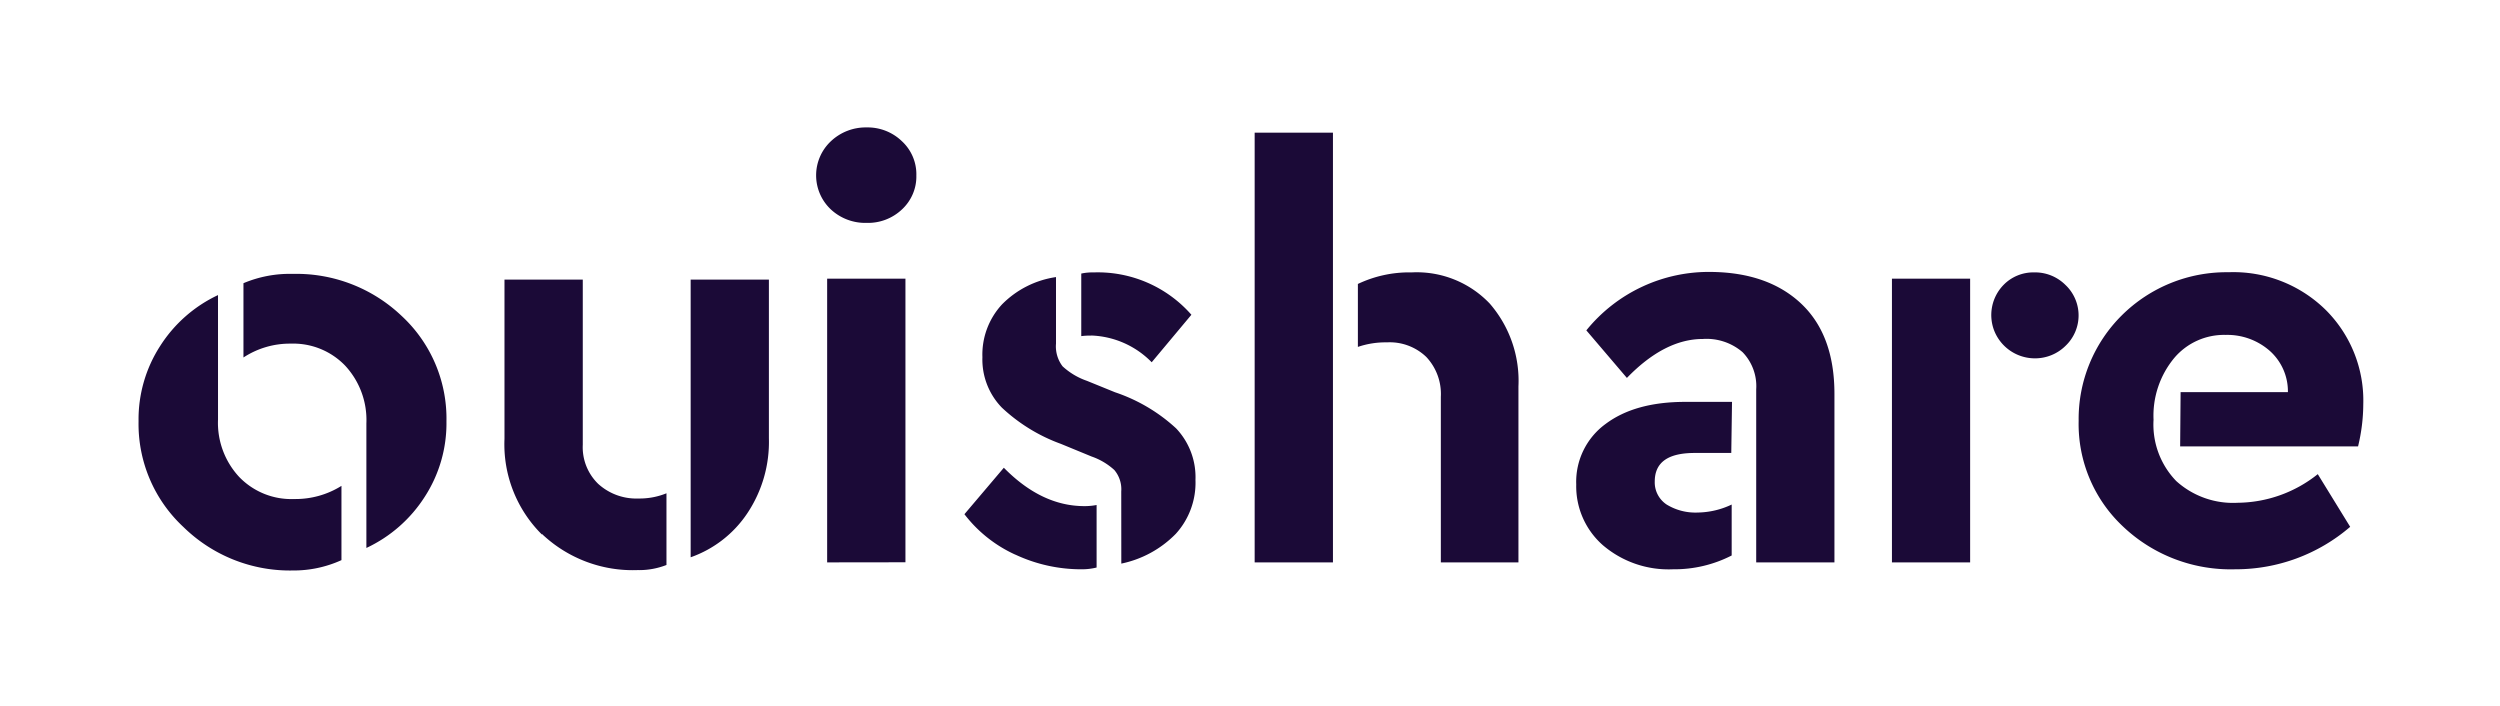 <svg xmlns="http://www.w3.org/2000/svg" width="170pt" height="64" viewBox="0 0 170 48"><path d="M148.281 26.664h7.297a3.689 3.689 0 0 0-1.273-2.84 4.366 4.366 0 0 0-2.953-1.05 4.433 4.433 0 0 0-3.508 1.574 6.145 6.145 0 0 0-1.403 4.195 5.52 5.52 0 0 0 1.543 4.168 5.757 5.757 0 0 0 4.188 1.477 8.843 8.843 0 0 0 5.437-1.946l2.203 3.582a11.923 11.923 0 0 1-7.804 2.887c-2.836.086-5.59-.961-7.64-2.906a9.546 9.546 0 0 1-3.02-7.188 9.934 9.934 0 0 1 2.945-7.183 10.103 10.103 0 0 1 7.242-2.922 8.953 8.953 0 0 1 6.621 2.57 8.69 8.69 0 0 1 2.547 6.39 12.366 12.366 0 0 1-.355 2.883H148.25Zm-19.629 11.578V18.95h5.317v19.293Zm11.805-18.86a2.852 2.852 0 0 1 0 4.134 2.945 2.945 0 0 1-2.11.851 2.975 2.975 0 0 1-2.714-1.816 2.932 2.932 0 0 1 .62-3.188 2.83 2.83 0 0 1 2.071-.84 2.92 2.92 0 0 1 2.133.86Zm-22.73 11.419h-2.485c-1.812 0-2.719.633-2.719 1.945-.02.625.286 1.215.809 1.563.64.39 1.383.578 2.133.543a5.533 5.533 0 0 0 2.289-.543v3.464a8.525 8.525 0 0 1-3.988.938 6.875 6.875 0 0 1-4.77-1.637 5.33 5.33 0 0 1-1.812-4.133 4.868 4.868 0 0 1 1.992-4.109c1.332-1 3.133-1.504 5.418-1.504h3.183Zm4.75-10.156c1.507 1.421 2.265 3.46 2.265 6.14v11.457h-5.32V26.477a3.32 3.32 0 0 0-.926-2.528 3.751 3.751 0 0 0-2.707-.898c-1.73 0-3.45.883-5.16 2.648l-2.758-3.234a10.724 10.724 0 0 1 8.512-3.973c2.547.031 4.59.738 6.094 2.153Zm-37.16 17.597V9.02h5.324v29.222Zm12.66-11.262a3.675 3.675 0 0 0-.989-2.707 3.584 3.584 0 0 0-2.68-.992 5.824 5.824 0 0 0-1.972.309v-4.281a8.143 8.143 0 0 1 3.668-.786 6.847 6.847 0 0 1 5.3 2.122 8.01 8.01 0 0 1 1.95 5.636v11.961h-5.277ZM69.05 37.72a9.092 9.092 0 0 1-3.469-2.754l2.68-3.16c1.71 1.738 3.531 2.61 5.48 2.61.13 0 .41 0 .828-.075v4.25a4.078 4.078 0 0 1-.949.12 10.544 10.544 0 0 1-4.582-1Zm7.195-4.301a2.027 2.027 0 0 0-.473-1.461 4.462 4.462 0 0 0-1.539-.914l-2.09-.86a11.71 11.71 0 0 1-4.015-2.464 4.697 4.697 0 0 1-1.324-3.43 5.026 5.026 0 0 1 1.34-3.598 6.472 6.472 0 0 1 3.664-1.851v4.527c-.047.551.113 1.102.449 1.543a4.71 4.71 0 0 0 1.652.985l1.91.777a11.533 11.533 0 0 1 4.157 2.457 4.82 4.82 0 0 1 1.316 3.504 5.16 5.16 0 0 1-1.336 3.664 7.232 7.232 0 0 1-3.707 2.027Zm-2.05-10.598a4.785 4.785 0 0 0-.669.035v-4.253c.285-.063.575-.086.864-.079a8.465 8.465 0 0 1 6.625 2.88l-2.7 3.23a6.039 6.039 0 0 0-4.132-1.82ZM56.5 14.242a3.18 3.18 0 0 1 0-4.637 3.445 3.445 0 0 1 2.426-.94c.898-.02 1.765.32 2.406.94a3.058 3.058 0 0 1 .98 2.336c.02.871-.34 1.707-.98 2.301a3.357 3.357 0 0 1-2.406.914 3.433 3.433 0 0 1-2.426-.914Zm-.254 24V18.95h5.324v19.285Zm-19.394-1.894a8.635 8.635 0 0 1-2.547-6.504V19.012h5.324v11.222a3.476 3.476 0 0 0 1.043 2.664c.746.68 1.73 1.04 2.738 1a4.838 4.838 0 0 0 1.91-.355v4.875c-.629.246-1.3.363-1.972.348a8.967 8.967 0 0 1-6.496-2.457Zm10.113-17.336h5.32v10.793a8.737 8.737 0 0 1-1.457 5.082 7.702 7.702 0 0 1-3.863 3.008Zm-32.14 9.511a5.402 5.402 0 0 0 1.437 3.907 4.917 4.917 0 0 0 3.722 1.504c1.145.02 2.27-.29 3.235-.895v5.05a7.845 7.845 0 0 1-3.309.704 10.349 10.349 0 0 1-7.43-2.95 9.564 9.564 0 0 1-3.058-7.206 9.187 9.187 0 0 1 1.476-5.121 9.4 9.4 0 0 1 3.926-3.45Zm12.476-7.05a9.516 9.516 0 0 1 3.058 7.187 9.187 9.187 0 0 1-1.476 5.121 9.46 9.46 0 0 1-3.969 3.48v-8.468a5.433 5.433 0 0 0-1.437-3.922 4.892 4.892 0 0 0-3.688-1.504 5.752 5.752 0 0 0-3.234.942v-5.051a8.07 8.07 0 0 1 3.347-.633 10.38 10.38 0 0 1 7.399 2.848Zm0 0" style="stroke:none;fill-rule:evenodd;fill:#1b0a37;fill-opacity:1"/></svg>